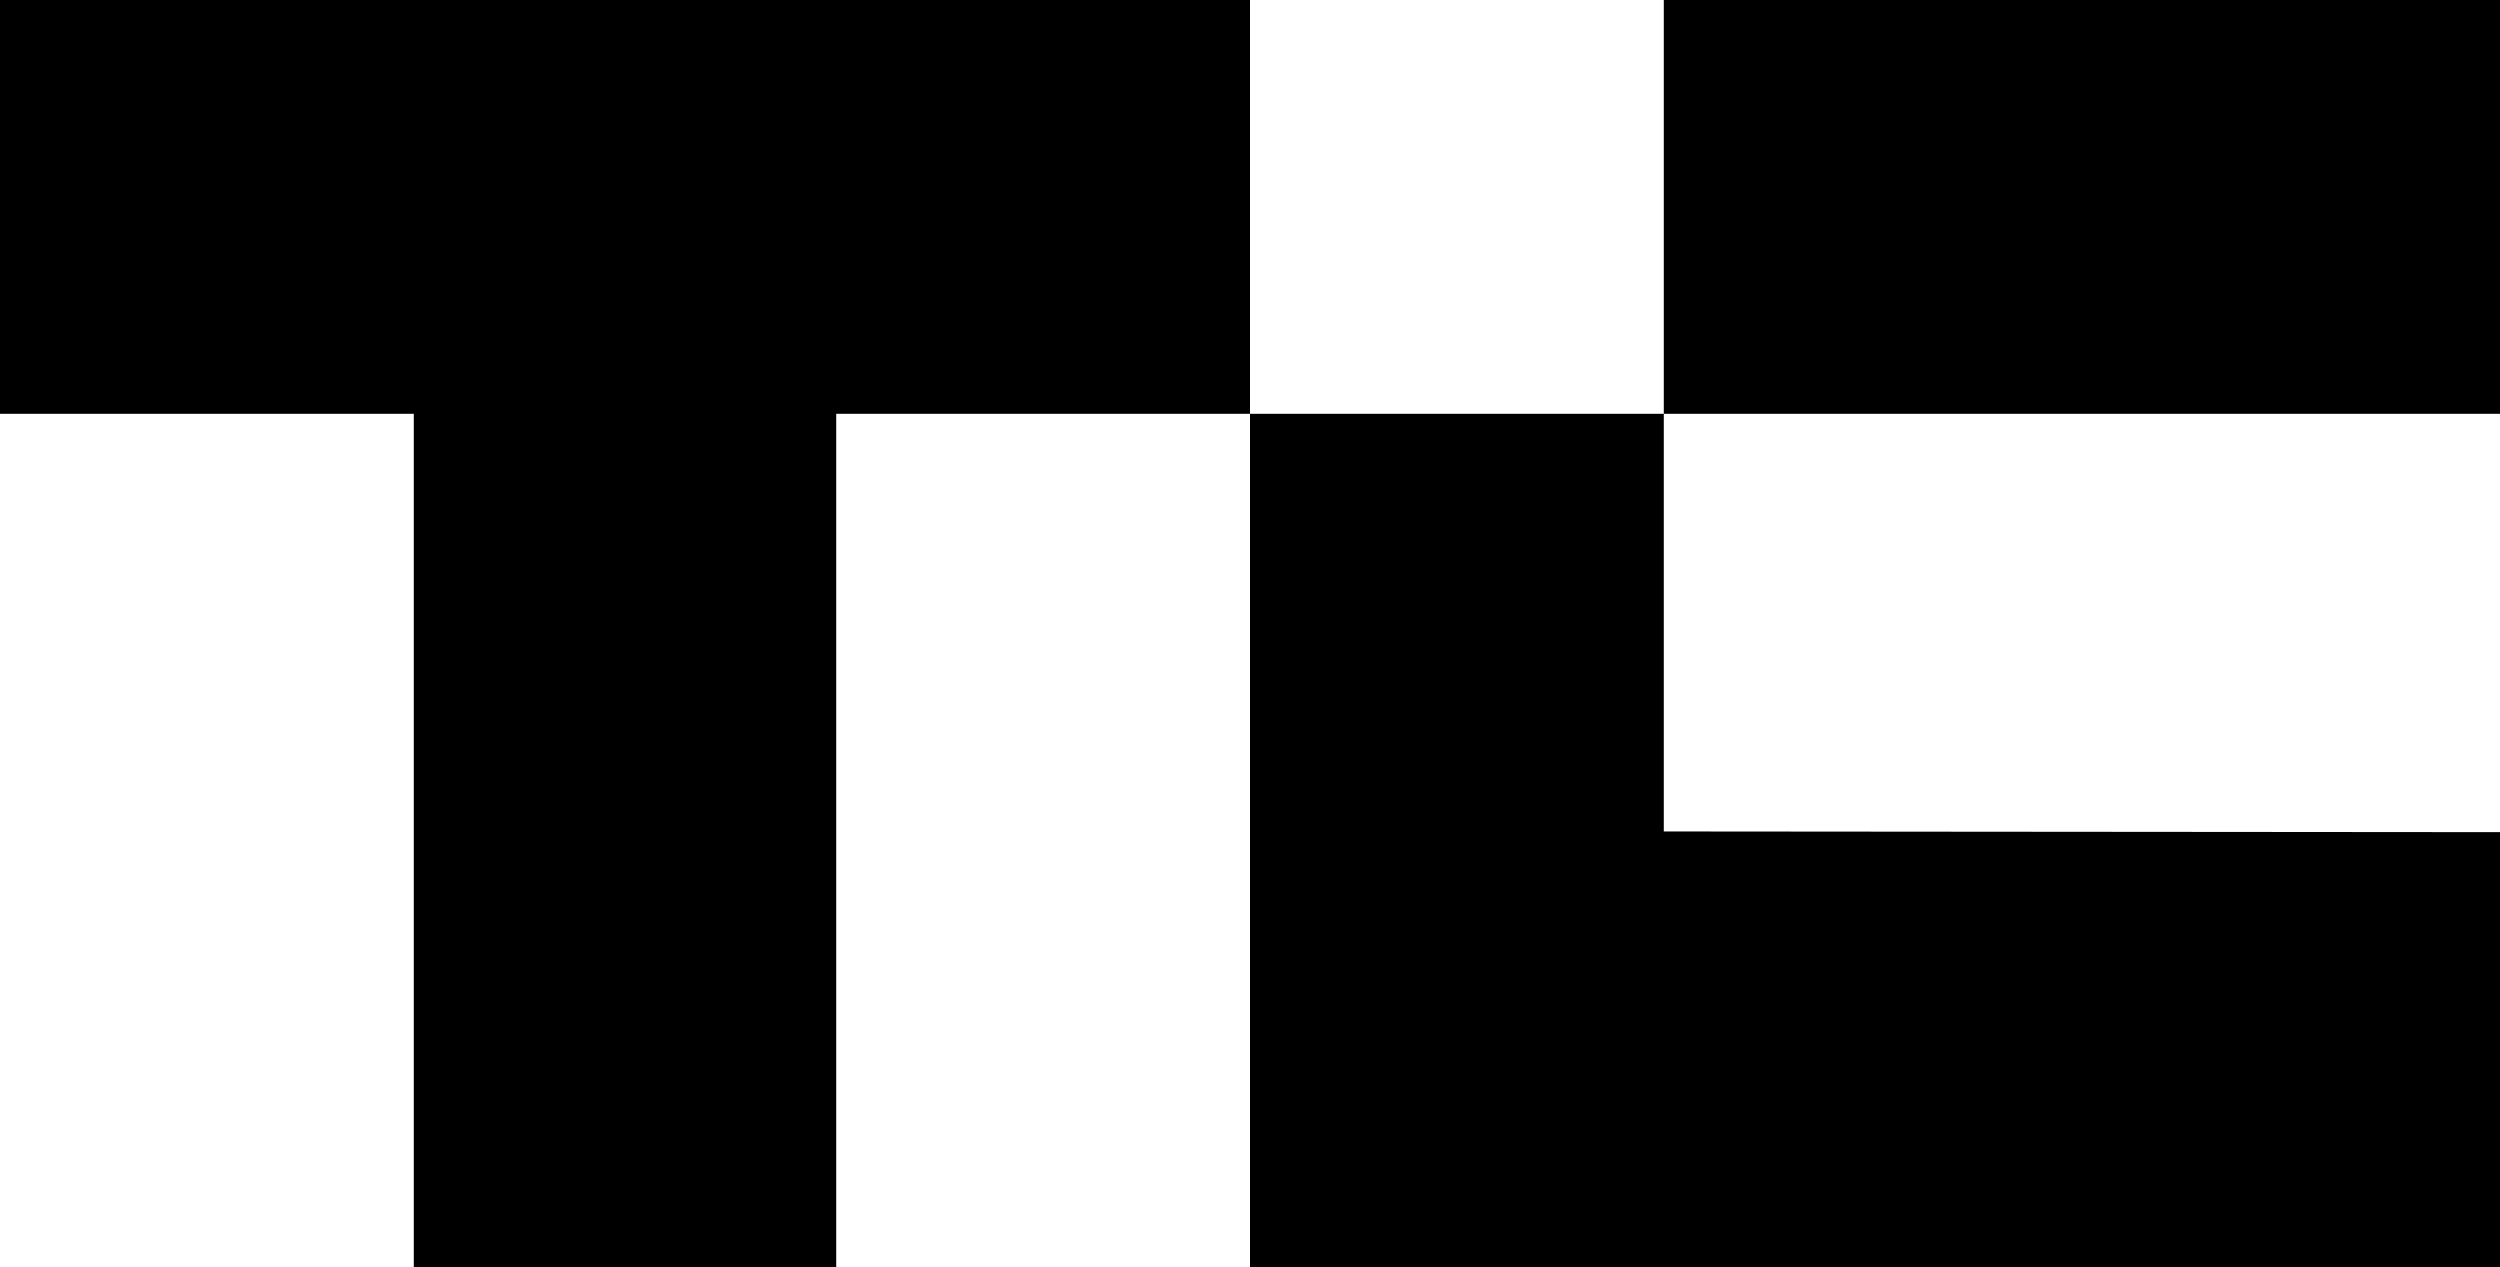 <svg id="Group_5705" data-name="Group 5705" xmlns="http://www.w3.org/2000/svg" width="72.162" height="36.579" viewBox="0 0 72.162 36.579">
  <path id="Path_12418" data-name="Path 12418" d="M-448.61-150.92h-36.081v11.944h11.944v24.635h12.193v-24.635h11.944Zm11.944,0h24.137v11.944h-24.137Zm0,24v-12.056H-448.61v24.635h36.081V-126.9Z" transform="translate(484.691 150.92)"/>
</svg>
